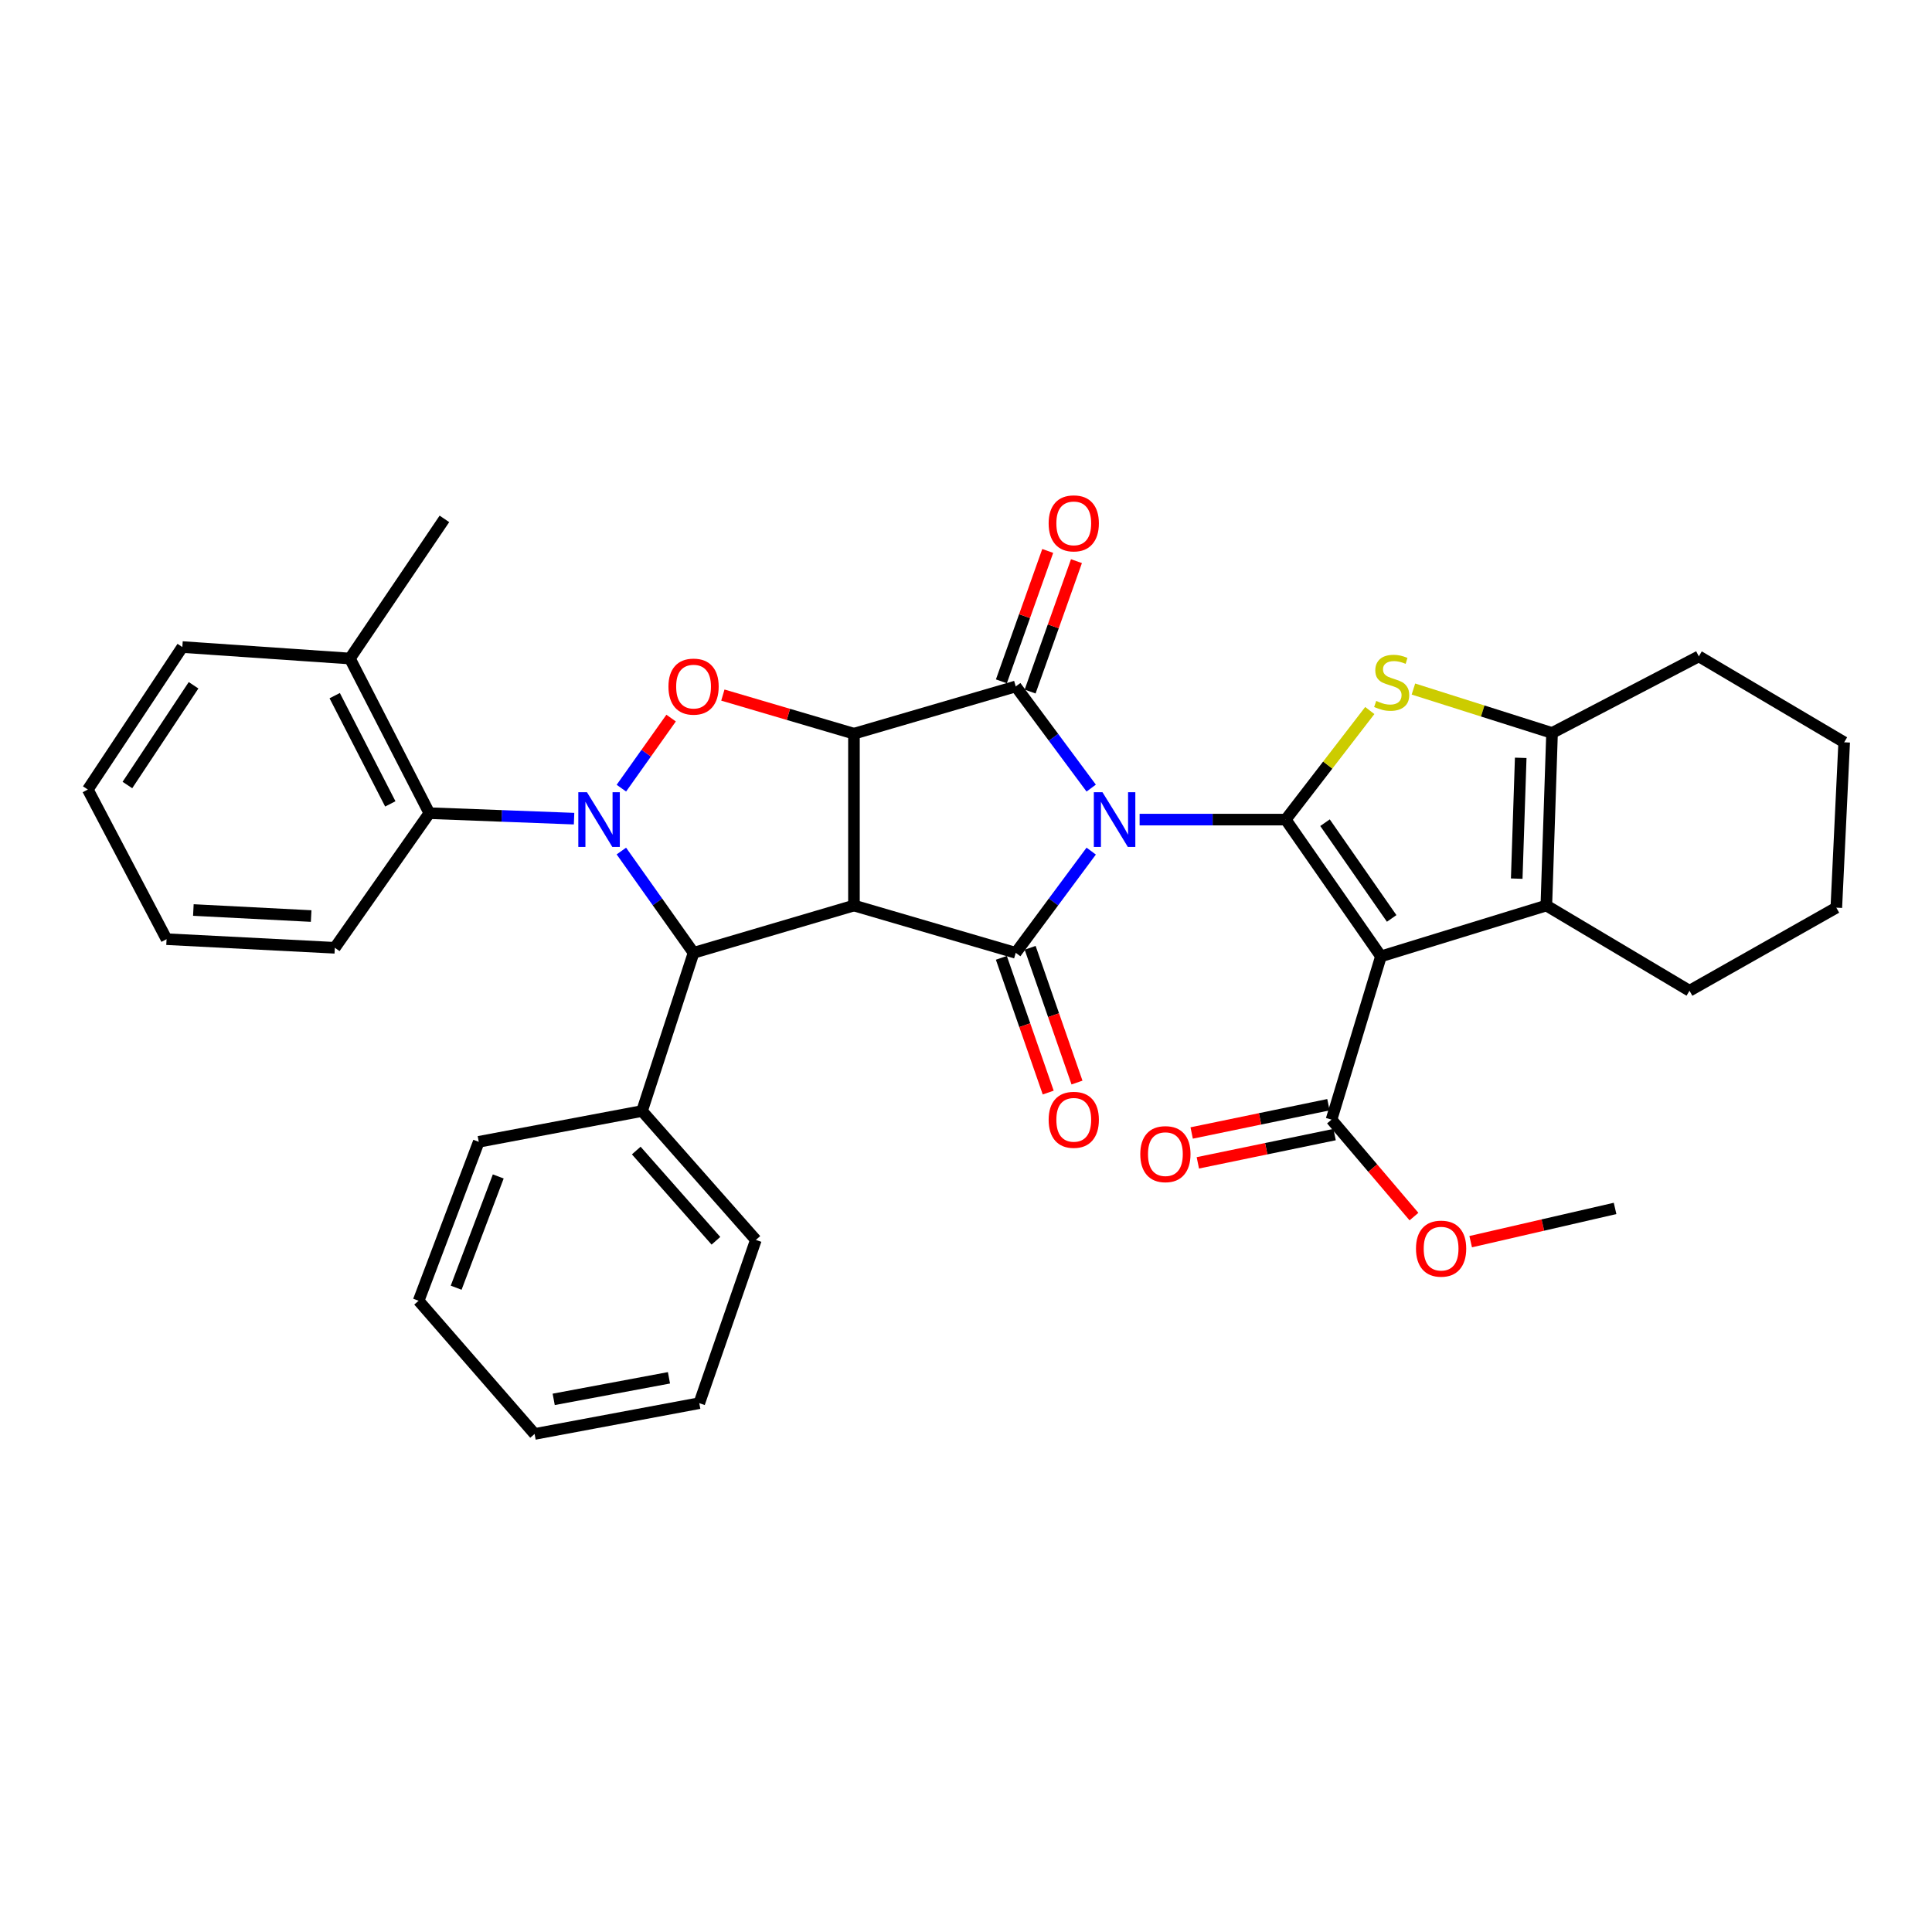 <?xml version='1.0' encoding='iso-8859-1'?>
<svg version='1.1' baseProfile='full'
              xmlns='http://www.w3.org/2000/svg'
                      xmlns:rdkit='http://www.rdkit.org/xml'
                      xmlns:xlink='http://www.w3.org/1999/xlink'
                  xml:space='preserve'
width='1000px' height='1000px' viewBox='0 0 1000 1000'>
<!-- END OF HEADER -->
<rect style='opacity:1.0;fill:#FFFFFF;stroke:none' width='1000' height='1000' x='0' y='0'> </rect>
<path class='bond-0' d='M 589.86,424.224 L 627.671,424.224' style='fill:none;fill-rule:evenodd;stroke:#0000FF;stroke-width:6px;stroke-linecap:butt;stroke-linejoin:miter;stroke-opacity:1' />
<path class='bond-0' d='M 627.671,424.224 L 665.481,424.224' style='fill:none;fill-rule:evenodd;stroke:#000000;stroke-width:6px;stroke-linecap:butt;stroke-linejoin:miter;stroke-opacity:1' />
<path class='bond-3' d='M 564.803,407.919 L 545.276,381.612' style='fill:none;fill-rule:evenodd;stroke:#0000FF;stroke-width:6px;stroke-linecap:butt;stroke-linejoin:miter;stroke-opacity:1' />
<path class='bond-3' d='M 545.276,381.612 L 525.749,355.305' style='fill:none;fill-rule:evenodd;stroke:#000000;stroke-width:6px;stroke-linecap:butt;stroke-linejoin:miter;stroke-opacity:1' />
<path class='bond-4' d='M 564.808,440.531 L 545.279,466.855' style='fill:none;fill-rule:evenodd;stroke:#0000FF;stroke-width:6px;stroke-linecap:butt;stroke-linejoin:miter;stroke-opacity:1' />
<path class='bond-4' d='M 545.279,466.855 L 525.749,493.179' style='fill:none;fill-rule:evenodd;stroke:#000000;stroke-width:6px;stroke-linecap:butt;stroke-linejoin:miter;stroke-opacity:1' />
<path class='bond-5' d='M 665.481,424.224 L 714.771,495.011' style='fill:none;fill-rule:evenodd;stroke:#000000;stroke-width:6px;stroke-linecap:butt;stroke-linejoin:miter;stroke-opacity:1' />
<path class='bond-5' d='M 685.825,425.825 L 720.328,475.375' style='fill:none;fill-rule:evenodd;stroke:#000000;stroke-width:6px;stroke-linecap:butt;stroke-linejoin:miter;stroke-opacity:1' />
<path class='bond-8' d='M 665.481,424.224 L 687.242,395.997' style='fill:none;fill-rule:evenodd;stroke:#000000;stroke-width:6px;stroke-linecap:butt;stroke-linejoin:miter;stroke-opacity:1' />
<path class='bond-8' d='M 687.242,395.997 L 709.003,367.77' style='fill:none;fill-rule:evenodd;stroke:#CCCC00;stroke-width:6px;stroke-linecap:butt;stroke-linejoin:miter;stroke-opacity:1' />
<path class='bond-1' d='M 442.005,379.757 L 525.749,355.305' style='fill:none;fill-rule:evenodd;stroke:#000000;stroke-width:6px;stroke-linecap:butt;stroke-linejoin:miter;stroke-opacity:1' />
<path class='bond-7' d='M 442.005,379.757 L 408.078,369.764' style='fill:none;fill-rule:evenodd;stroke:#000000;stroke-width:6px;stroke-linecap:butt;stroke-linejoin:miter;stroke-opacity:1' />
<path class='bond-7' d='M 408.078,369.764 L 374.152,359.771' style='fill:none;fill-rule:evenodd;stroke:#FF0000;stroke-width:6px;stroke-linecap:butt;stroke-linejoin:miter;stroke-opacity:1' />
<path class='bond-35' d='M 442.005,379.757 L 442.005,468.7' style='fill:none;fill-rule:evenodd;stroke:#000000;stroke-width:6px;stroke-linecap:butt;stroke-linejoin:miter;stroke-opacity:1' />
<path class='bond-2' d='M 442.005,468.7 L 525.749,493.179' style='fill:none;fill-rule:evenodd;stroke:#000000;stroke-width:6px;stroke-linecap:butt;stroke-linejoin:miter;stroke-opacity:1' />
<path class='bond-9' d='M 442.005,468.7 L 358.988,493.179' style='fill:none;fill-rule:evenodd;stroke:#000000;stroke-width:6px;stroke-linecap:butt;stroke-linejoin:miter;stroke-opacity:1' />
<path class='bond-15' d='M 533.184,357.947 L 545.177,324.199' style='fill:none;fill-rule:evenodd;stroke:#000000;stroke-width:6px;stroke-linecap:butt;stroke-linejoin:miter;stroke-opacity:1' />
<path class='bond-15' d='M 545.177,324.199 L 557.17,290.451' style='fill:none;fill-rule:evenodd;stroke:#FF0000;stroke-width:6px;stroke-linecap:butt;stroke-linejoin:miter;stroke-opacity:1' />
<path class='bond-15' d='M 518.314,352.663 L 530.307,318.915' style='fill:none;fill-rule:evenodd;stroke:#000000;stroke-width:6px;stroke-linecap:butt;stroke-linejoin:miter;stroke-opacity:1' />
<path class='bond-15' d='M 530.307,318.915 L 542.3,285.166' style='fill:none;fill-rule:evenodd;stroke:#FF0000;stroke-width:6px;stroke-linecap:butt;stroke-linejoin:miter;stroke-opacity:1' />
<path class='bond-14' d='M 518.297,495.77 L 530.423,530.642' style='fill:none;fill-rule:evenodd;stroke:#000000;stroke-width:6px;stroke-linecap:butt;stroke-linejoin:miter;stroke-opacity:1' />
<path class='bond-14' d='M 530.423,530.642 L 542.55,565.513' style='fill:none;fill-rule:evenodd;stroke:#FF0000;stroke-width:6px;stroke-linecap:butt;stroke-linejoin:miter;stroke-opacity:1' />
<path class='bond-14' d='M 533.202,490.587 L 545.329,525.458' style='fill:none;fill-rule:evenodd;stroke:#000000;stroke-width:6px;stroke-linecap:butt;stroke-linejoin:miter;stroke-opacity:1' />
<path class='bond-14' d='M 545.329,525.458 L 557.455,560.33' style='fill:none;fill-rule:evenodd;stroke:#FF0000;stroke-width:6px;stroke-linecap:butt;stroke-linejoin:miter;stroke-opacity:1' />
<path class='bond-10' d='M 714.771,495.011 L 800.383,468.7' style='fill:none;fill-rule:evenodd;stroke:#000000;stroke-width:6px;stroke-linecap:butt;stroke-linejoin:miter;stroke-opacity:1' />
<path class='bond-13' d='M 714.771,495.011 L 689.188,579.527' style='fill:none;fill-rule:evenodd;stroke:#000000;stroke-width:6px;stroke-linecap:butt;stroke-linejoin:miter;stroke-opacity:1' />
<path class='bond-6' d='M 321.619,440.498 L 340.304,466.838' style='fill:none;fill-rule:evenodd;stroke:#0000FF;stroke-width:6px;stroke-linecap:butt;stroke-linejoin:miter;stroke-opacity:1' />
<path class='bond-6' d='M 340.304,466.838 L 358.988,493.179' style='fill:none;fill-rule:evenodd;stroke:#000000;stroke-width:6px;stroke-linecap:butt;stroke-linejoin:miter;stroke-opacity:1' />
<path class='bond-12' d='M 297.138,423.734 L 259.683,422.313' style='fill:none;fill-rule:evenodd;stroke:#0000FF;stroke-width:6px;stroke-linecap:butt;stroke-linejoin:miter;stroke-opacity:1' />
<path class='bond-12' d='M 259.683,422.313 L 222.228,420.893' style='fill:none;fill-rule:evenodd;stroke:#000000;stroke-width:6px;stroke-linecap:butt;stroke-linejoin:miter;stroke-opacity:1' />
<path class='bond-36' d='M 321.625,407.952 L 334.496,389.815' style='fill:none;fill-rule:evenodd;stroke:#0000FF;stroke-width:6px;stroke-linecap:butt;stroke-linejoin:miter;stroke-opacity:1' />
<path class='bond-36' d='M 334.496,389.815 L 347.367,371.679' style='fill:none;fill-rule:evenodd;stroke:#FF0000;stroke-width:6px;stroke-linecap:butt;stroke-linejoin:miter;stroke-opacity:1' />
<path class='bond-11' d='M 731.586,356.645 L 767.462,368.013' style='fill:none;fill-rule:evenodd;stroke:#CCCC00;stroke-width:6px;stroke-linecap:butt;stroke-linejoin:miter;stroke-opacity:1' />
<path class='bond-11' d='M 767.462,368.013 L 803.337,379.38' style='fill:none;fill-rule:evenodd;stroke:#000000;stroke-width:6px;stroke-linecap:butt;stroke-linejoin:miter;stroke-opacity:1' />
<path class='bond-16' d='M 358.988,493.179 L 332.318,575.064' style='fill:none;fill-rule:evenodd;stroke:#000000;stroke-width:6px;stroke-linecap:butt;stroke-linejoin:miter;stroke-opacity:1' />
<path class='bond-20' d='M 800.383,468.7 L 874.483,512.808' style='fill:none;fill-rule:evenodd;stroke:#000000;stroke-width:6px;stroke-linecap:butt;stroke-linejoin:miter;stroke-opacity:1' />
<path class='bond-37' d='M 800.383,468.7 L 803.337,379.38' style='fill:none;fill-rule:evenodd;stroke:#000000;stroke-width:6px;stroke-linecap:butt;stroke-linejoin:miter;stroke-opacity:1' />
<path class='bond-37' d='M 785.053,454.781 L 787.122,392.256' style='fill:none;fill-rule:evenodd;stroke:#000000;stroke-width:6px;stroke-linecap:butt;stroke-linejoin:miter;stroke-opacity:1' />
<path class='bond-21' d='M 803.337,379.38 L 879.314,339.735' style='fill:none;fill-rule:evenodd;stroke:#000000;stroke-width:6px;stroke-linecap:butt;stroke-linejoin:miter;stroke-opacity:1' />
<path class='bond-18' d='M 222.228,420.893 L 181.11,340.848' style='fill:none;fill-rule:evenodd;stroke:#000000;stroke-width:6px;stroke-linecap:butt;stroke-linejoin:miter;stroke-opacity:1' />
<path class='bond-18' d='M 202.023,416.097 L 173.24,360.066' style='fill:none;fill-rule:evenodd;stroke:#000000;stroke-width:6px;stroke-linecap:butt;stroke-linejoin:miter;stroke-opacity:1' />
<path class='bond-22' d='M 222.228,420.893 L 173.307,490.575' style='fill:none;fill-rule:evenodd;stroke:#000000;stroke-width:6px;stroke-linecap:butt;stroke-linejoin:miter;stroke-opacity:1' />
<path class='bond-17' d='M 687.591,571.8 L 652.198,579.115' style='fill:none;fill-rule:evenodd;stroke:#000000;stroke-width:6px;stroke-linecap:butt;stroke-linejoin:miter;stroke-opacity:1' />
<path class='bond-17' d='M 652.198,579.115 L 616.806,586.43' style='fill:none;fill-rule:evenodd;stroke:#FF0000;stroke-width:6px;stroke-linecap:butt;stroke-linejoin:miter;stroke-opacity:1' />
<path class='bond-17' d='M 690.785,587.254 L 655.392,594.569' style='fill:none;fill-rule:evenodd;stroke:#000000;stroke-width:6px;stroke-linecap:butt;stroke-linejoin:miter;stroke-opacity:1' />
<path class='bond-17' d='M 655.392,594.569 L 620,601.885' style='fill:none;fill-rule:evenodd;stroke:#FF0000;stroke-width:6px;stroke-linecap:butt;stroke-linejoin:miter;stroke-opacity:1' />
<path class='bond-19' d='M 689.188,579.527 L 710.528,604.614' style='fill:none;fill-rule:evenodd;stroke:#000000;stroke-width:6px;stroke-linecap:butt;stroke-linejoin:miter;stroke-opacity:1' />
<path class='bond-19' d='M 710.528,604.614 L 731.869,629.702' style='fill:none;fill-rule:evenodd;stroke:#FF0000;stroke-width:6px;stroke-linecap:butt;stroke-linejoin:miter;stroke-opacity:1' />
<path class='bond-23' d='M 332.318,575.064 L 391.234,641.783' style='fill:none;fill-rule:evenodd;stroke:#000000;stroke-width:6px;stroke-linecap:butt;stroke-linejoin:miter;stroke-opacity:1' />
<path class='bond-23' d='M 329.326,595.518 L 370.567,642.221' style='fill:none;fill-rule:evenodd;stroke:#000000;stroke-width:6px;stroke-linecap:butt;stroke-linejoin:miter;stroke-opacity:1' />
<path class='bond-24' d='M 332.318,575.064 L 247.802,591.003' style='fill:none;fill-rule:evenodd;stroke:#000000;stroke-width:6px;stroke-linecap:butt;stroke-linejoin:miter;stroke-opacity:1' />
<path class='bond-25' d='M 181.11,340.848 L 230.031,268.571' style='fill:none;fill-rule:evenodd;stroke:#000000;stroke-width:6px;stroke-linecap:butt;stroke-linejoin:miter;stroke-opacity:1' />
<path class='bond-26' d='M 181.11,340.848 L 94.376,334.913' style='fill:none;fill-rule:evenodd;stroke:#000000;stroke-width:6px;stroke-linecap:butt;stroke-linejoin:miter;stroke-opacity:1' />
<path class='bond-27' d='M 761.222,642.685 L 798.591,634.081' style='fill:none;fill-rule:evenodd;stroke:#FF0000;stroke-width:6px;stroke-linecap:butt;stroke-linejoin:miter;stroke-opacity:1' />
<path class='bond-27' d='M 798.591,634.081 L 835.96,625.476' style='fill:none;fill-rule:evenodd;stroke:#000000;stroke-width:6px;stroke-linecap:butt;stroke-linejoin:miter;stroke-opacity:1' />
<path class='bond-28' d='M 874.483,512.808 L 950.477,469.805' style='fill:none;fill-rule:evenodd;stroke:#000000;stroke-width:6px;stroke-linecap:butt;stroke-linejoin:miter;stroke-opacity:1' />
<path class='bond-29' d='M 879.314,339.735 L 954.545,384.211' style='fill:none;fill-rule:evenodd;stroke:#000000;stroke-width:6px;stroke-linecap:butt;stroke-linejoin:miter;stroke-opacity:1' />
<path class='bond-30' d='M 173.307,490.575 L 86.213,486.112' style='fill:none;fill-rule:evenodd;stroke:#000000;stroke-width:6px;stroke-linecap:butt;stroke-linejoin:miter;stroke-opacity:1' />
<path class='bond-30' d='M 161.05,474.145 L 100.085,471.021' style='fill:none;fill-rule:evenodd;stroke:#000000;stroke-width:6px;stroke-linecap:butt;stroke-linejoin:miter;stroke-opacity:1' />
<path class='bond-33' d='M 391.234,641.783 L 361.943,726.273' style='fill:none;fill-rule:evenodd;stroke:#000000;stroke-width:6px;stroke-linecap:butt;stroke-linejoin:miter;stroke-opacity:1' />
<path class='bond-31' d='M 247.802,591.003 L 216.678,673.275' style='fill:none;fill-rule:evenodd;stroke:#000000;stroke-width:6px;stroke-linecap:butt;stroke-linejoin:miter;stroke-opacity:1' />
<path class='bond-31' d='M 257.894,608.928 L 236.107,666.518' style='fill:none;fill-rule:evenodd;stroke:#000000;stroke-width:6px;stroke-linecap:butt;stroke-linejoin:miter;stroke-opacity:1' />
<path class='bond-40' d='M 94.376,334.913 L 45.455,408.662' style='fill:none;fill-rule:evenodd;stroke:#000000;stroke-width:6px;stroke-linecap:butt;stroke-linejoin:miter;stroke-opacity:1' />
<path class='bond-40' d='M 100.188,354.698 L 65.944,406.323' style='fill:none;fill-rule:evenodd;stroke:#000000;stroke-width:6px;stroke-linecap:butt;stroke-linejoin:miter;stroke-opacity:1' />
<path class='bond-38' d='M 950.477,469.805 L 954.545,384.211' style='fill:none;fill-rule:evenodd;stroke:#000000;stroke-width:6px;stroke-linecap:butt;stroke-linejoin:miter;stroke-opacity:1' />
<path class='bond-32' d='M 86.213,486.112 L 45.455,408.662' style='fill:none;fill-rule:evenodd;stroke:#000000;stroke-width:6px;stroke-linecap:butt;stroke-linejoin:miter;stroke-opacity:1' />
<path class='bond-34' d='M 216.678,673.275 L 276.708,742.212' style='fill:none;fill-rule:evenodd;stroke:#000000;stroke-width:6px;stroke-linecap:butt;stroke-linejoin:miter;stroke-opacity:1' />
<path class='bond-39' d='M 361.943,726.273 L 276.708,742.212' style='fill:none;fill-rule:evenodd;stroke:#000000;stroke-width:6px;stroke-linecap:butt;stroke-linejoin:miter;stroke-opacity:1' />
<path class='bond-39' d='M 346.257,713.151 L 286.592,724.309' style='fill:none;fill-rule:evenodd;stroke:#000000;stroke-width:6px;stroke-linecap:butt;stroke-linejoin:miter;stroke-opacity:1' />
<path  class='atom-0' d='M 570.646 410.064
L 579.926 425.064
Q 580.846 426.544, 582.326 429.224
Q 583.806 431.904, 583.886 432.064
L 583.886 410.064
L 587.646 410.064
L 587.646 438.384
L 583.766 438.384
L 573.806 421.984
Q 572.646 420.064, 571.406 417.864
Q 570.206 415.664, 569.846 414.984
L 569.846 438.384
L 566.166 438.384
L 566.166 410.064
L 570.646 410.064
' fill='#0000FF'/>
<path  class='atom-7' d='M 303.816 410.064
L 313.096 425.064
Q 314.016 426.544, 315.496 429.224
Q 316.976 431.904, 317.056 432.064
L 317.056 410.064
L 320.816 410.064
L 320.816 438.384
L 316.936 438.384
L 306.976 421.984
Q 305.816 420.064, 304.576 417.864
Q 303.376 415.664, 303.016 414.984
L 303.016 438.384
L 299.336 438.384
L 299.336 410.064
L 303.816 410.064
' fill='#0000FF'/>
<path  class='atom-8' d='M 345.988 355.385
Q 345.988 348.585, 349.348 344.785
Q 352.708 340.985, 358.988 340.985
Q 365.268 340.985, 368.628 344.785
Q 371.988 348.585, 371.988 355.385
Q 371.988 362.265, 368.588 366.185
Q 365.188 370.065, 358.988 370.065
Q 352.748 370.065, 349.348 366.185
Q 345.988 362.305, 345.988 355.385
M 358.988 366.865
Q 363.308 366.865, 365.628 363.985
Q 367.988 361.065, 367.988 355.385
Q 367.988 349.825, 365.628 347.025
Q 363.308 344.185, 358.988 344.185
Q 354.668 344.185, 352.308 346.985
Q 349.988 349.785, 349.988 355.385
Q 349.988 361.105, 352.308 363.985
Q 354.668 366.865, 358.988 366.865
' fill='#FF0000'/>
<path  class='atom-9' d='M 712.329 362.798
Q 712.649 362.918, 713.969 363.478
Q 715.289 364.038, 716.729 364.398
Q 718.209 364.718, 719.649 364.718
Q 722.329 364.718, 723.889 363.438
Q 725.449 362.118, 725.449 359.838
Q 725.449 358.278, 724.649 357.318
Q 723.889 356.358, 722.689 355.838
Q 721.489 355.318, 719.489 354.718
Q 716.969 353.958, 715.449 353.238
Q 713.969 352.518, 712.889 350.998
Q 711.849 349.478, 711.849 346.918
Q 711.849 343.358, 714.249 341.158
Q 716.689 338.958, 721.489 338.958
Q 724.769 338.958, 728.489 340.518
L 727.569 343.598
Q 724.169 342.198, 721.609 342.198
Q 718.849 342.198, 717.329 343.358
Q 715.809 344.478, 715.849 346.438
Q 715.849 347.958, 716.609 348.878
Q 717.409 349.798, 718.529 350.318
Q 719.689 350.838, 721.609 351.438
Q 724.169 352.238, 725.689 353.038
Q 727.209 353.838, 728.289 355.478
Q 729.409 357.078, 729.409 359.838
Q 729.409 363.758, 726.769 365.878
Q 724.169 367.958, 719.809 367.958
Q 717.289 367.958, 715.369 367.398
Q 713.489 366.878, 711.249 365.958
L 712.329 362.798
' fill='#CCCC00'/>
<path  class='atom-15' d='M 542.777 579.607
Q 542.777 572.807, 546.137 569.007
Q 549.497 565.207, 555.777 565.207
Q 562.057 565.207, 565.417 569.007
Q 568.777 572.807, 568.777 579.607
Q 568.777 586.487, 565.377 590.407
Q 561.977 594.287, 555.777 594.287
Q 549.537 594.287, 546.137 590.407
Q 542.777 586.527, 542.777 579.607
M 555.777 591.087
Q 560.097 591.087, 562.417 588.207
Q 564.777 585.287, 564.777 579.607
Q 564.777 574.047, 562.417 571.247
Q 560.097 568.407, 555.777 568.407
Q 551.457 568.407, 549.097 571.207
Q 546.777 574.007, 546.777 579.607
Q 546.777 585.327, 549.097 588.207
Q 551.457 591.087, 555.777 591.087
' fill='#FF0000'/>
<path  class='atom-16' d='M 542.777 270.887
Q 542.777 264.087, 546.137 260.287
Q 549.497 256.487, 555.777 256.487
Q 562.057 256.487, 565.417 260.287
Q 568.777 264.087, 568.777 270.887
Q 568.777 277.767, 565.377 281.687
Q 561.977 285.567, 555.777 285.567
Q 549.537 285.567, 546.137 281.687
Q 542.777 277.807, 542.777 270.887
M 555.777 282.367
Q 560.097 282.367, 562.417 279.487
Q 564.777 276.567, 564.777 270.887
Q 564.777 265.327, 562.417 262.527
Q 560.097 259.687, 555.777 259.687
Q 551.457 259.687, 549.097 262.487
Q 546.777 265.287, 546.777 270.887
Q 546.777 276.607, 549.097 279.487
Q 551.457 282.367, 555.777 282.367
' fill='#FF0000'/>
<path  class='atom-18' d='M 590.208 597.378
Q 590.208 590.578, 593.568 586.778
Q 596.928 582.978, 603.208 582.978
Q 609.488 582.978, 612.848 586.778
Q 616.208 590.578, 616.208 597.378
Q 616.208 604.258, 612.808 608.178
Q 609.408 612.058, 603.208 612.058
Q 596.968 612.058, 593.568 608.178
Q 590.208 604.298, 590.208 597.378
M 603.208 608.858
Q 607.528 608.858, 609.848 605.978
Q 612.208 603.058, 612.208 597.378
Q 612.208 591.818, 609.848 589.018
Q 607.528 586.178, 603.208 586.178
Q 598.888 586.178, 596.528 588.978
Q 594.208 591.778, 594.208 597.378
Q 594.208 603.098, 596.528 605.978
Q 598.888 608.858, 603.208 608.858
' fill='#FF0000'/>
<path  class='atom-20' d='M 732.912 646.29
Q 732.912 639.49, 736.272 635.69
Q 739.632 631.89, 745.912 631.89
Q 752.192 631.89, 755.552 635.69
Q 758.912 639.49, 758.912 646.29
Q 758.912 653.17, 755.512 657.09
Q 752.112 660.97, 745.912 660.97
Q 739.672 660.97, 736.272 657.09
Q 732.912 653.21, 732.912 646.29
M 745.912 657.77
Q 750.232 657.77, 752.552 654.89
Q 754.912 651.97, 754.912 646.29
Q 754.912 640.73, 752.552 637.93
Q 750.232 635.09, 745.912 635.09
Q 741.592 635.09, 739.232 637.89
Q 736.912 640.69, 736.912 646.29
Q 736.912 652.01, 739.232 654.89
Q 741.592 657.77, 745.912 657.77
' fill='#FF0000'/>
</svg>
